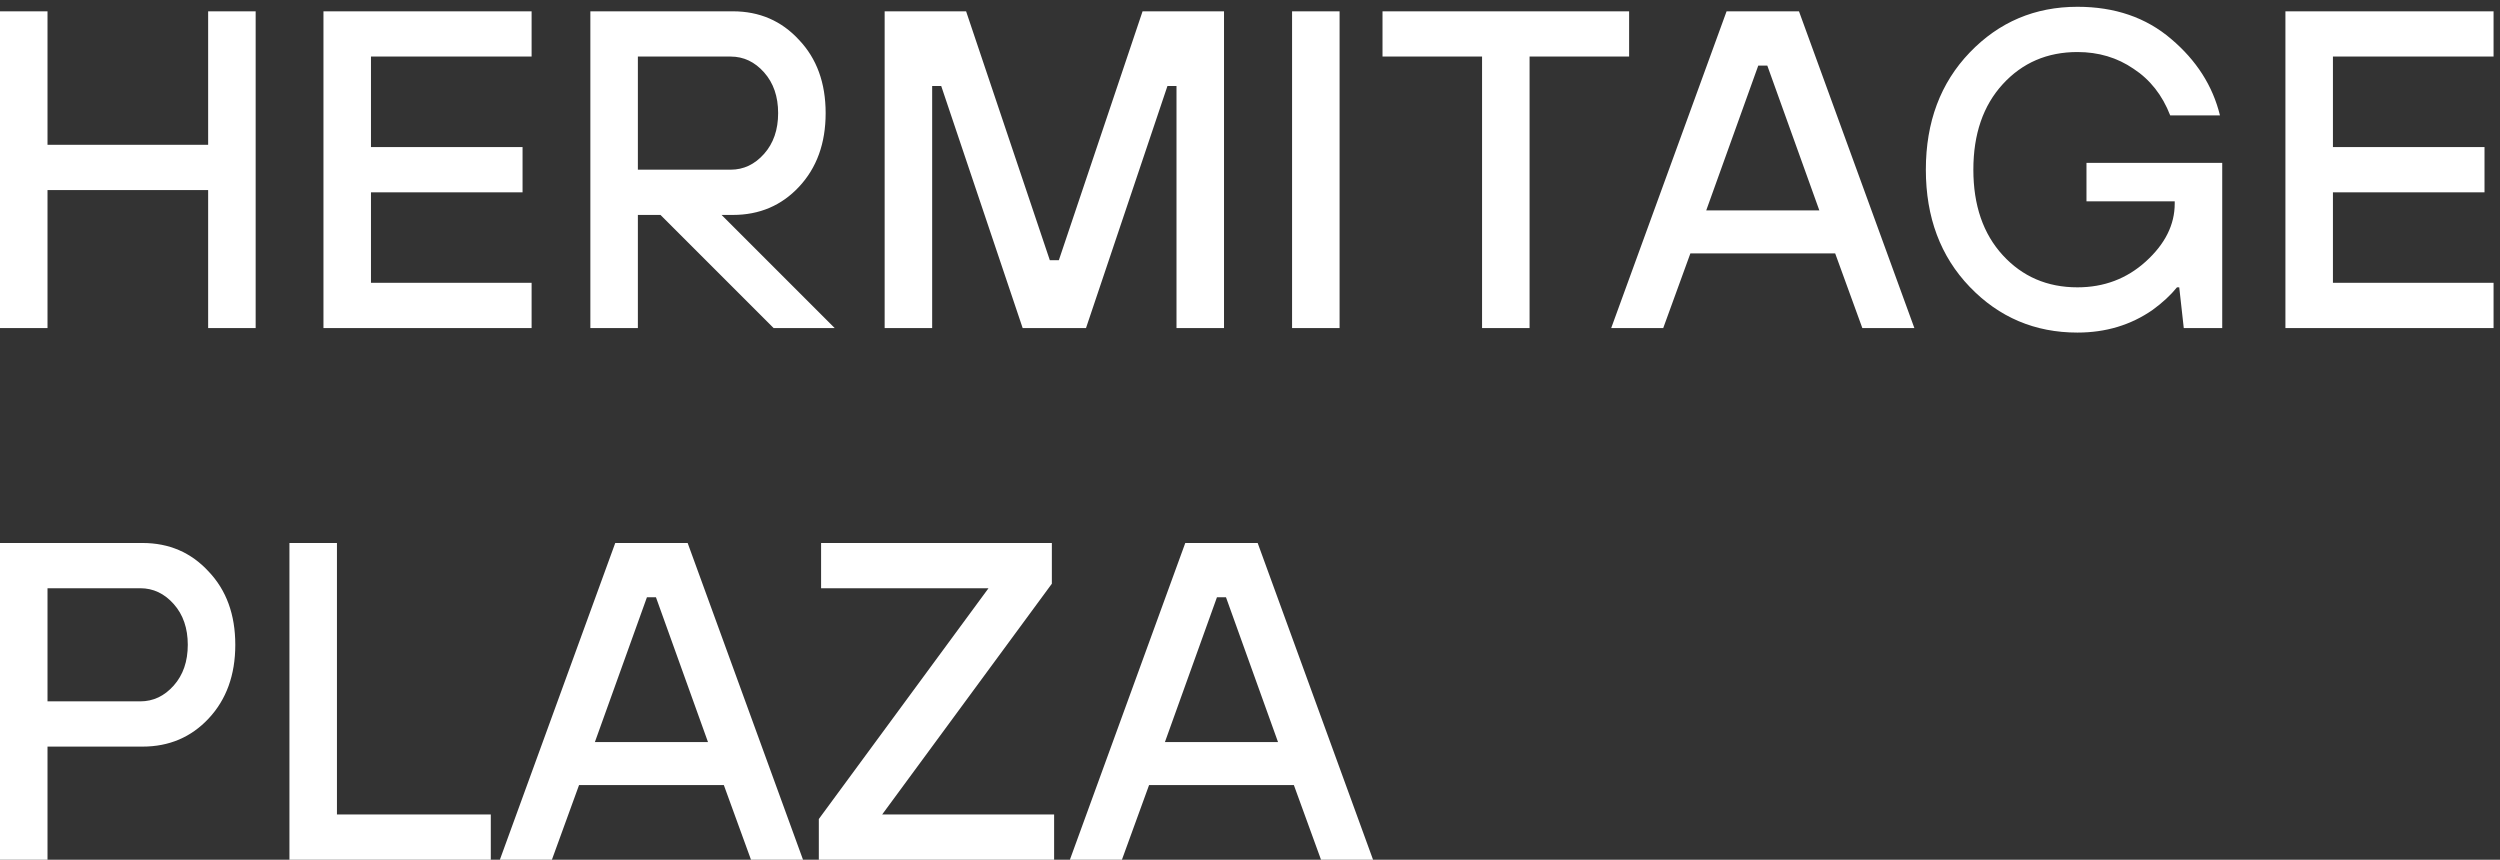 <svg width="221" height="76" viewBox="0 0 221 76" fill="none" xmlns="http://www.w3.org/2000/svg">
<rect x="0" y="0" width="221" height="76" fill="#333333" stroke="none"/>
<path d="M1.19209e-07 29V1H4.2V12.8H18.4V1H22.6V29H18.4V16.8H4.2V29H1.19209e-07ZM28.594 29V1H46.994V5H32.794V13H46.194V17H32.794V25H46.994V29H28.594ZM52.188 29V1H64.787C67.134 1 69.081 1.84 70.627 3.52C72.201 5.173 72.987 7.333 72.987 10C72.987 12.667 72.201 14.84 70.627 16.52C69.081 18.173 67.134 19 64.787 19H63.788L73.787 29H68.388L58.388 19H56.388V29H52.188ZM56.388 15H64.588C65.734 15 66.721 14.533 67.547 13.6C68.374 12.667 68.787 11.467 68.787 10C68.787 8.533 68.374 7.333 67.547 6.4C66.721 5.467 65.734 5 64.588 5H56.388V15ZM78.203 29V1H85.403L92.803 23H93.603L101.003 1H108.203V29H104.003V7.6H103.203L96.003 29H90.403L83.203 7.6H82.403V29H78.203ZM114.219 29V1H118.419V29H114.219ZM131.014 29V5H122.214V1H144.014V5H135.214V29H131.014ZM142.43 29L152.63 1H159.03L169.23 29H164.63L162.23 22.4H149.43L147.03 29H142.43ZM150.83 18.6H160.83L156.23 5.8H155.43L150.83 18.6ZM193.045 29L192.645 25.4H192.445C191.885 26.093 191.165 26.76 190.285 27.4C188.365 28.733 186.152 29.4 183.645 29.4C179.885 29.4 176.712 28.053 174.125 25.36C171.539 22.667 170.245 19.213 170.245 15C170.245 10.787 171.539 7.333 174.125 4.64C176.712 1.947 179.885 0.6 183.645 0.6C186.952 0.6 189.712 1.547 191.925 3.44C194.165 5.333 195.605 7.587 196.245 10.2H191.845C191.152 8.413 190.072 7.04 188.605 6.08C187.165 5.093 185.512 4.6 183.645 4.6C180.979 4.6 178.779 5.547 177.045 7.44C175.312 9.333 174.445 11.853 174.445 15C174.445 18.147 175.312 20.667 177.045 22.56C178.779 24.453 180.979 25.4 183.645 25.4C185.992 25.4 188.005 24.64 189.685 23.12C191.392 21.573 192.245 19.867 192.245 18V17.8H184.445V14.4H196.445V29H193.045ZM202.031 29V1H220.431V5H206.231V13H219.631V17H206.231V25H220.431V29H202.031ZM4.2 62H12.4C13.547 62 14.533 61.533 15.36 60.6C16.187 59.667 16.6 58.467 16.6 57C16.6 55.533 16.187 54.333 15.36 53.4C14.533 52.467 13.547 52 12.4 52H4.2V62ZM1.19209e-07 76V48H12.6C14.947 48 16.893 48.84 18.44 50.52C20.013 52.173 20.8 54.333 20.8 57C20.8 59.667 20.013 61.84 18.44 63.52C16.893 65.173 14.947 66 12.6 66H4.2V76H1.19209e-07ZM25.586 76V48H29.786V72H43.386V76H25.586ZM44.188 76L54.388 48H60.788L70.987 76H66.388L63.987 69.4H51.188L48.788 76H44.188ZM52.587 65.6H62.587L57.987 52.8H57.188L52.587 65.6ZM72.384 76V72.4L87.384 52H72.584V48H92.984V51.6L77.984 72H93.184V76H72.384ZM94.578 76L104.778 48H111.178L121.378 76H116.778L114.378 69.4H101.578L99.178 76H94.578ZM102.978 65.6H112.978L108.378 52.8H107.578L102.978 65.6Z" fill="white"/>
</svg>
